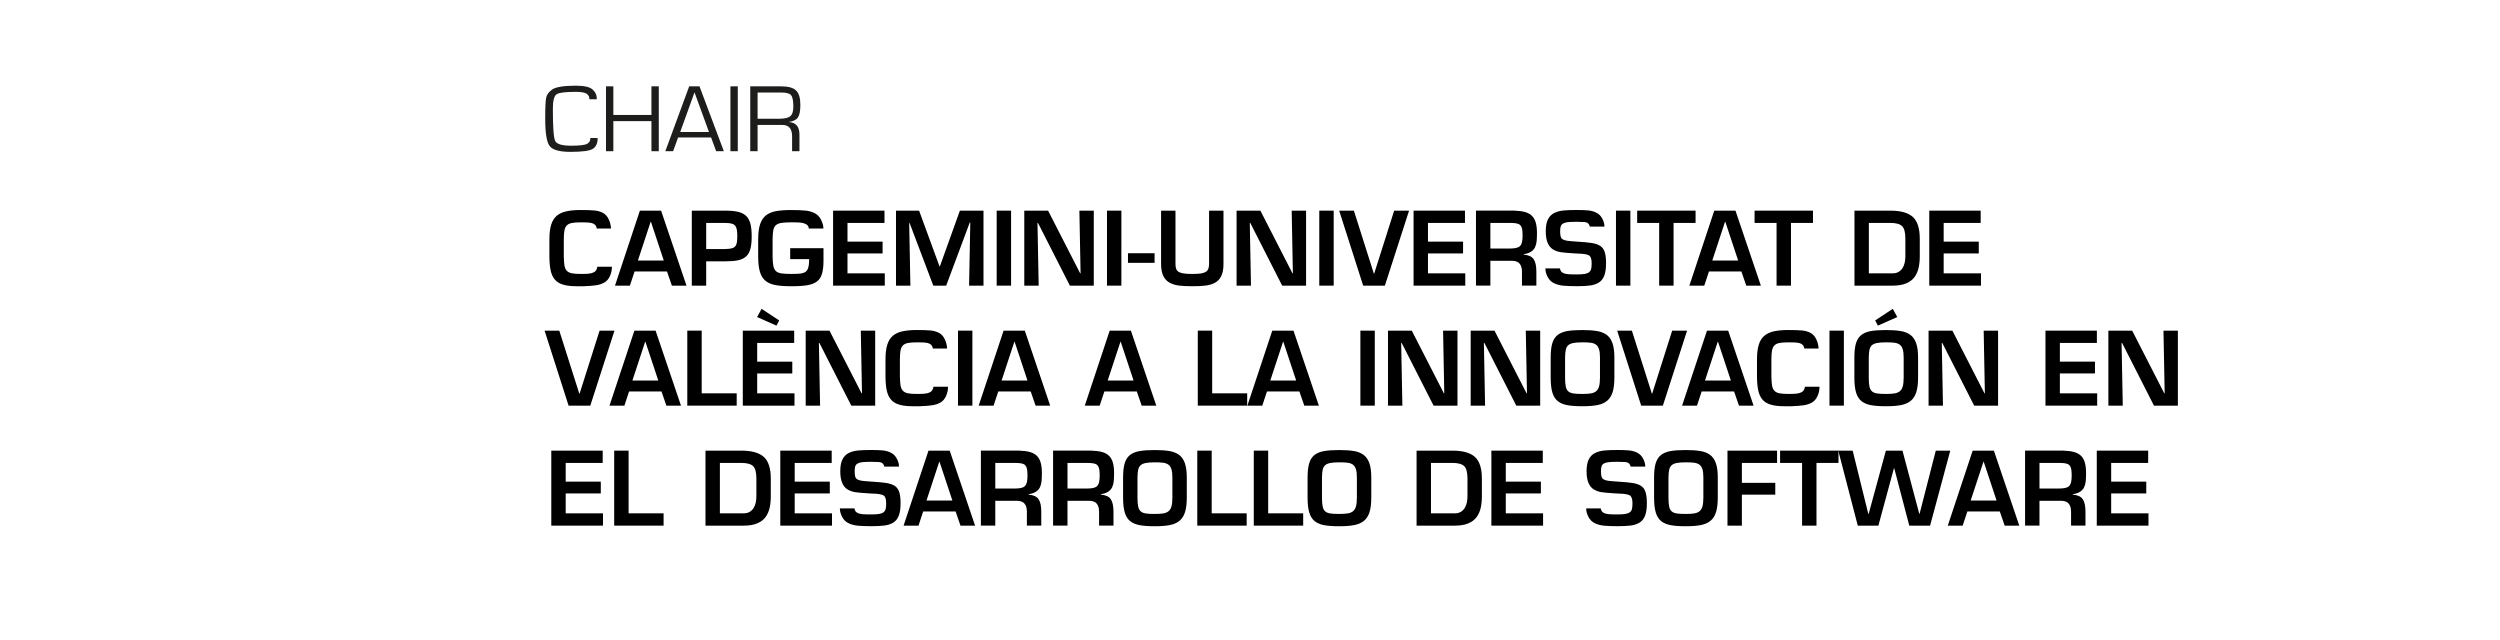 <?xml version="1.0" encoding="UTF-8"?><svg id="Texto" xmlns="http://www.w3.org/2000/svg" viewBox="0 0 250 64"><defs><style>.cls-1{fill:#1d1d1b;}</style></defs><path d="M59.669,22.854c.006-.047-.015-.124-.065-.23-.05-.106-.134-.189-.25-.25-.117-.06-.27-.098-.46-.115-.19-.017-.462-.024-.815-.024-.387,0-.687.021-.9.064-.213.044-.378.124-.495.24-.117.117-.197.283-.24.5s-.065.519-.065.905v1.66c.006.406.028.72.065.939.037.221.111.394.225.521.113.127.278.213.495.26.216.047.521.07.915.07.347,0,.615-.011.805-.03.19-.021.352-.063.485-.13s.227-.16.28-.28c.053-.12.08-.213.08-.28h1.46c.006.307-.057.612-.19.915-.134.304-.32.523-.56.66-.24.137-.51.229-.81.275-.3.046-.72.08-1.26.1h-.69c-.566,0-1.028-.055-1.385-.165-.357-.109-.632-.283-.825-.52s-.328-.535-.405-.896c-.077-.359-.119-.819-.125-1.38v-1.72c0-.601.06-1.092.18-1.476.12-.383.305-.68.555-.89s.568-.358.955-.445c.387-.086.87-.13,1.45-.13.594,0,1.048.016,1.365.045.316.03.598.11.845.24.247.13.44.344.58.641.14.296.217.604.23.925h-1.43Z"/><path d="M63.459,27.144l-.47,1.42h-1.49l2.49-7.5h2.12l2.54,7.5h-1.46l-.49-1.42h-3.24ZM65.089,22.164h-.02l-1.28,3.891h2.59l-1.29-3.891Z"/><path d="M69.179,21.064h3.32c.527,0,.957.038,1.29.115.333.076.602.208.805.395.203.187.35.445.44.775s.135.762.135,1.295-.046.961-.14,1.285c-.094.323-.244.571-.45.744-.207.174-.474.294-.8.36-.327.066-.753.1-1.28.1h-1.88v2.431h-1.44v-7.5ZM72.499,24.904c.267-.007.479-.026.635-.061.156-.033.278-.095.365-.185.087-.09.146-.213.18-.37.033-.156.05-.371.05-.645,0-.28-.015-.504-.045-.67-.03-.167-.085-.301-.165-.4s-.202-.172-.365-.215c-.164-.043-.382-.065-.655-.065h-1.88v2.61h1.88Z"/><path d="M82.349,24.824v1.28c0,.474-.045.88-.135,1.22-.09.34-.25.605-.48.795-.23.19-.55.322-.96.396s-.961.109-1.655.109c-.64,0-1.164-.038-1.57-.115-.407-.076-.736-.216-.99-.42-.253-.203-.44-.498-.56-.885s-.18-.899-.18-1.54v-1.72c0-.62.063-1.123.19-1.51.127-.387.32-.684.58-.891.26-.206.592-.348.995-.425.403-.076.915-.115,1.535-.115.6,0,1.078.019,1.435.056.356.036.671.128.945.274s.483.379.63.695.217.592.21.825h-1.46c0-.094-.027-.182-.08-.266-.053-.083-.15-.154-.29-.215-.14-.06-.308-.098-.505-.115-.197-.017-.492-.024-.885-.024-.44,0-.779.021-1.015.064-.237.044-.415.124-.535.24-.12.117-.2.28-.24.49s-.063.515-.07.915v1.72c.007.414.034.73.08.95.047.22.132.387.255.5.123.113.3.188.53.225.23.037.562.056.995.056.406,0,.711-.012.915-.035.203-.023.372-.078.505-.165s.228-.227.285-.42c.056-.193.085-.417.085-.67v-.19h-1.89v-1.09h3.33Z"/><path d="M84.749,24.164h3.51v1.18h-3.51v1.99h3.73v1.23h-5.17v-7.5h5.14v1.229h-3.7v1.87Z"/><path d="M94.619,28.564h-1.29l-2.38-6.29h-.03l.12,6.29h-1.44v-7.5h2.31l2.04,5.569h.04l2-5.569h2.36v7.5h-1.44l.12-6.32h-.05l-2.36,6.32Z"/><path d="M101.108,28.564h-1.44v-7.5h1.44v7.5Z"/><path d="M107.938,21.064h1.44v7.5h-2.39l-3.19-6.271h-.05l.12,6.271h-1.44v-7.5h2.38l3.21,6.27h.04l-.12-6.27Z"/><path d="M112.138,28.564h-1.44v-7.5h1.44v7.5Z"/><path d="M115.458,25.324v.96h-2.66v-.96h2.66Z"/><path d="M122.348,21.064v5.33c0,.507-.075.911-.225,1.215s-.36.526-.63.67-.582.236-.935.28c-.354.043-.8.064-1.34.064-.526,0-.963-.021-1.31-.064-.347-.044-.657-.137-.93-.28s-.487-.366-.64-.67-.23-.708-.23-1.215v-5.33h1.44v5.33c0,.199.023.363.07.489.046.127.128.228.245.301s.284.126.5.159c.217.034.502.051.855.051.347,0,.627-.016.84-.045.213-.03.381-.082.505-.155s.211-.174.265-.3c.053-.127.08-.294.08-.5v-5.33h1.44Z"/><path d="M129.168,21.064h1.44v7.5h-2.39l-3.19-6.271h-.05l.12,6.271h-1.44v-7.5h2.38l3.21,6.27h.04l-.12-6.27Z"/><path d="M133.368,28.564h-1.44v-7.5h1.44v7.5Z"/><path d="M140.907,21.064l-2.42,7.5h-2.17l-2.4-7.5h1.47l2,6.3h.03l2-6.3h1.49Z"/><path d="M142.797,24.164h3.51v1.18h-3.51v1.99h3.73v1.23h-5.17v-7.5h5.14v1.229h-3.7v1.87Z"/><path d="M149.037,26.083v2.48h-1.44v-7.5h3.83c.427.014.78.059,1.06.135.28.077.51.2.69.37s.312.396.395.68.125.639.125,1.065c0,.333-.012.608-.035.825-.023.216-.077.413-.16.59-.083.177-.217.325-.4.444-.184.12-.429.204-.735.25v.04c.487.04.82.193,1,.46.18.268.27.681.27,1.24v1.4h-1.44v-1.4c0-.333-.075-.595-.225-.785-.15-.189-.392-.288-.725-.295h-2.21ZM150.938,24.854c.28,0,.503-.019.67-.056.167-.036.296-.1.39-.189.094-.09.16-.219.2-.385.04-.167.06-.394.06-.681,0-.279-.017-.498-.05-.654-.034-.157-.092-.278-.175-.365s-.203-.146-.36-.181c-.157-.033-.369-.05-.635-.05h-2v2.561h1.9Z"/><path d="M155.997,26.843c.006.067.032.146.075.235.043.09.126.165.25.226.123.06.286.098.49.114.203.017.492.025.865.025.333,0,.596-.017.79-.05s.342-.092.445-.176c.103-.083.171-.192.205-.329.033-.137.05-.322.05-.556,0-.427-.09-.691-.27-.795s-.517-.161-1.01-.175c-.187-.007-.324-.014-.41-.021-.053-.006-.144-.013-.27-.02-.48-.026-.86-.062-1.14-.105-.28-.043-.533-.133-.76-.27-.227-.137-.405-.352-.535-.645-.13-.294-.195-.688-.195-1.181,0-.5.073-.895.22-1.185s.355-.502.625-.635c.27-.134.575-.217.915-.25.34-.034.787-.051,1.34-.051.48,0,.87.016,1.17.045.3.03.573.11.82.24s.44.334.58.61.207.531.2.765h-1.48c.014-.06-.02-.146-.1-.26s-.225-.179-.435-.195-.462-.024-.755-.024c-.38,0-.674.012-.88.034-.207.023-.368.069-.485.136s-.195.158-.235.274c-.04.117-.06.282-.06.495,0,.24.018.422.055.545.036.124.11.217.22.28s.262.108.455.135c.193.027.5.054.92.08.667.04,1.171.087,1.515.141.343.053.622.148.835.284.213.137.365.342.455.615.09.273.135.65.135,1.13,0,.521-.06.934-.18,1.24-.12.307-.3.535-.54.685-.24.15-.53.249-.87.296-.34.046-.787.069-1.34.069-.547,0-.994-.017-1.34-.05s-.657-.115-.93-.245c-.273-.13-.487-.34-.64-.63s-.23-.575-.23-.855h1.46Z"/><path d="M163.037,28.564h-1.44v-7.5h1.44v7.5Z"/><path d="M167.357,28.564h-1.44v-6.271h-2.2v-1.229h5.84v1.229h-2.2v6.271Z"/><path d="M170.897,27.144l-.47,1.42h-1.49l2.49-7.5h2.12l2.54,7.5h-1.46l-.49-1.42h-3.24ZM172.527,22.164h-.02l-1.28,3.891h2.59l-1.29-3.891Z"/><path d="M179.097,28.564h-1.44v-6.271h-2.2v-1.229h5.84v1.229h-2.2v6.271Z"/><path d="M185.447,21.064h3.58c1.046,0,1.8.212,2.26.635.46.424.69,1.142.69,2.155v1.77c0,.434-.039.82-.115,1.16-.077.34-.212.646-.405.915s-.47.481-.83.635c-.36.153-.813.23-1.36.23h-3.82v-7.5ZM189.267,27.333c.233,0,.432-.048.595-.145.163-.097.295-.226.395-.385.1-.16.171-.342.215-.546.043-.203.065-.415.065-.635v-1.77c0-.613-.11-1.026-.33-1.24-.22-.213-.613-.32-1.18-.32h-2.14v5.04h2.38Z"/><path d="M194.367,24.164h3.51v1.18h-3.51v1.99h3.73v1.23h-5.17v-7.5h5.14v1.229h-3.7v1.87Z"/><path d="M61.449,33.064l-2.42,7.5h-2.17l-2.4-7.5h1.47l2,6.3h.03l2-6.3h1.49Z"/><path d="M62.909,39.144l-.47,1.42h-1.49l2.49-7.5h2.12l2.54,7.5h-1.46l-.49-1.42h-3.24ZM64.539,34.164h-.02l-1.28,3.891h2.59l-1.29-3.891Z"/><path d="M70.169,39.333h3.5v1.23h-4.94v-7.5h1.44v6.27Z"/><path d="M75.719,36.164h3.51v1.18h-3.51v1.99h3.73v1.23h-5.17v-7.5h5.14v1.229h-3.7v1.87ZM77.919,32.043l-.27.521-1.94-.86.45-.82,1.76,1.16Z"/><path d="M86.079,33.064h1.44v7.5h-2.39l-3.19-6.271h-.05l.12,6.271h-1.44v-7.5h2.38l3.21,6.27h.04l-.12-6.27Z"/><path d="M93.279,34.854c.006-.047-.015-.124-.065-.23-.05-.106-.134-.189-.25-.25-.117-.06-.27-.098-.46-.115-.19-.017-.462-.024-.815-.024-.387,0-.687.021-.9.064-.213.044-.378.124-.495.24-.117.117-.197.283-.24.5s-.065.519-.065.905v1.66c.006.406.028.72.065.939.037.221.111.394.225.521.113.127.278.213.495.26.216.047.521.07.915.07.347,0,.615-.011.805-.03.19-.021.352-.063.485-.13s.227-.16.28-.28c.053-.12.08-.213.08-.28h1.46c.006.307-.057.612-.19.915-.134.304-.32.523-.56.66-.24.137-.51.229-.81.275-.3.046-.72.08-1.26.1h-.69c-.566,0-1.028-.055-1.385-.165-.357-.109-.632-.283-.825-.52s-.328-.535-.405-.896c-.077-.359-.119-.819-.125-1.38v-1.72c0-.601.06-1.092.18-1.476.12-.383.305-.68.555-.89s.568-.358.955-.445c.387-.086.87-.13,1.45-.13.594,0,1.048.016,1.365.045.316.03.598.11.845.24.247.13.44.344.58.641.14.296.217.604.23.925h-1.43Z"/><path d="M97.239,40.564h-1.44v-7.5h1.44v7.5Z"/><path d="M99.829,39.144l-.47,1.42h-1.49l2.49-7.5h2.12l2.54,7.5h-1.46l-.49-1.42h-3.24ZM101.459,34.164h-.02l-1.28,3.891h2.59l-1.29-3.891Z"/><path d="M110.439,39.144l-.47,1.42h-1.49l2.49-7.5h2.12l2.54,7.5h-1.46l-.49-1.42h-3.24ZM112.068,34.164h-.02l-1.28,3.891h2.59l-1.29-3.891Z"/><path d="M121.218,39.333h3.5v1.23h-4.94v-7.5h1.44v6.27Z"/><path d="M126.698,39.144l-.47,1.42h-1.49l2.49-7.5h2.12l2.54,7.5h-1.46l-.49-1.42h-3.24ZM128.328,34.164h-.02l-1.28,3.891h2.59l-1.29-3.891Z"/><path d="M137.478,40.564h-1.44v-7.5h1.44v7.5Z"/><path d="M144.308,33.064h1.44v7.5h-2.39l-3.19-6.271h-.05l.12,6.271h-1.44v-7.5h2.38l3.21,6.27h.04l-.12-6.27Z"/><path d="M152.578,33.064h1.44v7.5h-2.39l-3.19-6.271h-.05l.12,6.271h-1.44v-7.5h2.38l3.21,6.27h.04l-.12-6.27Z"/><path d="M159.703,33.104c.383.066.704.193.96.38.257.187.45.462.58.825s.195.842.195,1.435v2.021c0,.6-.06,1.086-.18,1.46-.12.373-.307.661-.56.864-.253.204-.575.344-.965.42-.39.077-.889.115-1.495.115-.62,0-1.125-.036-1.515-.109s-.707-.209-.95-.405c-.244-.196-.422-.481-.535-.855-.113-.373-.17-.87-.17-1.489v-2.021c0-.587.053-1.059.16-1.415.107-.356.282-.632.525-.825.243-.193.56-.324.95-.395s.902-.105,1.535-.105c.593,0,1.082.034,1.465.101ZM157.313,34.304c-.223.046-.392.125-.505.234-.113.11-.19.257-.23.44s-.063.438-.07.765v2.021c0,.387.023.685.07.895.047.21.13.368.25.475.12.107.287.177.5.21.213.034.517.051.91.051.353,0,.638-.019.855-.056.216-.036.392-.109.525-.22s.23-.271.29-.485c.06-.213.09-.503.09-.869v-2.021c0-.354-.033-.632-.1-.835-.067-.203-.168-.354-.305-.45s-.309-.158-.515-.185-.487-.04-.84-.04c-.394,0-.702.023-.925.07Z"/><path d="M168.708,33.064l-2.42,7.5h-2.17l-2.4-7.5h1.47l2,6.3h.03l2-6.3h1.49Z"/><path d="M170.168,39.144l-.47,1.42h-1.49l2.49-7.5h2.12l2.54,7.5h-1.46l-.49-1.42h-3.24ZM171.798,34.164h-.02l-1.28,3.891h2.59l-1.29-3.891Z"/><path d="M180.428,34.854c.006-.047-.015-.124-.065-.23-.05-.106-.134-.189-.25-.25-.117-.06-.27-.098-.46-.115-.19-.017-.462-.024-.815-.024-.387,0-.687.021-.9.064-.213.044-.378.124-.495.24-.117.117-.197.283-.24.5s-.065.519-.065.905v1.66c.006.406.028.72.065.939.037.221.111.394.225.521.113.127.278.213.495.26.216.047.521.07.915.07.347,0,.615-.011.805-.03.19-.021.352-.063.485-.13s.227-.16.28-.28c.053-.12.08-.213.08-.28h1.46c.006.307-.057.612-.19.915-.134.304-.32.523-.56.66-.24.137-.51.229-.81.275-.3.046-.72.08-1.26.1h-.69c-.566,0-1.028-.055-1.385-.165-.357-.109-.632-.283-.825-.52s-.328-.535-.405-.896c-.077-.359-.119-.819-.125-1.38v-1.72c0-.601.06-1.092.18-1.476.12-.383.305-.68.555-.89s.568-.358.955-.445c.387-.086.87-.13,1.45-.13.594,0,1.048.016,1.365.045.316.03.598.11.845.24.247.13.44.344.58.641.14.296.217.604.23.925h-1.43Z"/><path d="M184.388,40.564h-1.44v-7.5h1.44v7.5Z"/><path d="M190.072,33.104c.383.066.704.193.96.38.257.187.45.462.58.825s.195.842.195,1.435v2.021c0,.6-.06,1.086-.18,1.46-.12.373-.307.661-.56.864-.253.204-.575.344-.965.42-.39.077-.889.115-1.495.115-.62,0-1.125-.036-1.515-.109s-.707-.209-.95-.405c-.244-.196-.422-.481-.535-.855-.113-.373-.17-.87-.17-1.489v-2.021c0-.587.053-1.059.16-1.415.107-.356.282-.632.525-.825.243-.193.56-.324.95-.395s.902-.105,1.535-.105c.593,0,1.082.034,1.465.101ZM187.682,34.304c-.223.046-.392.125-.505.234-.113.11-.19.257-.23.44s-.063.438-.07.765v2.021c0,.387.023.685.07.895.047.21.13.368.25.475.12.107.287.177.5.21.213.034.517.051.91.051.353,0,.638-.019.855-.056.216-.036.392-.109.525-.22s.23-.271.29-.485c.06-.213.09-.503.09-.869v-2.021c0-.354-.033-.632-.1-.835-.067-.203-.168-.354-.305-.45s-.309-.158-.515-.185-.487-.04-.84-.04c-.394,0-.702.023-.925.07ZM189.728,31.704l-1.94.86-.27-.521,1.76-1.16.45.82Z"/><path d="M198.367,33.064h1.44v7.5h-2.39l-3.19-6.271h-.05l.12,6.271h-1.44v-7.5h2.38l3.21,6.27h.04l-.12-6.27Z"/><path d="M205.987,36.164h3.51v1.18h-3.51v1.99h3.73v1.23h-5.17v-7.5h5.14v1.229h-3.7v1.87Z"/><path d="M216.347,33.064h1.44v7.5h-2.39l-3.19-6.271h-.05l.12,6.271h-1.44v-7.5h2.38l3.21,6.27h.04l-.12-6.27Z"/><path d="M56.569,48.164h3.51v1.18h-3.51v1.99h3.73v1.23h-5.17v-7.5h5.14v1.229h-3.7v1.87Z"/><path d="M62.859,51.333h3.5v1.23h-4.94v-7.5h1.44v6.27Z"/><path d="M70.549,45.064h3.58c1.046,0,1.8.212,2.26.635.46.424.69,1.142.69,2.155v1.77c0,.434-.039.82-.115,1.16-.077.34-.212.646-.405.915s-.47.481-.83.635c-.36.153-.813.23-1.36.23h-3.82v-7.5ZM74.369,51.333c.233,0,.432-.048.595-.145.163-.097.295-.226.395-.385.1-.16.171-.342.215-.546.043-.203.065-.415.065-.635v-1.77c0-.613-.11-1.026-.33-1.24-.22-.213-.613-.32-1.18-.32h-2.14v5.04h2.38Z"/><path d="M79.469,48.164h3.51v1.18h-3.51v1.99h3.73v1.23h-5.17v-7.5h5.14v1.229h-3.7v1.87Z"/><path d="M85.449,50.843c.006.067.032.146.075.235.043.09.126.165.25.226.123.06.286.098.49.114.203.017.492.025.865.025.333,0,.596-.017.79-.05s.342-.092.445-.176c.103-.083.171-.192.205-.329.033-.137.05-.322.05-.556,0-.427-.09-.691-.27-.795s-.517-.161-1.01-.175c-.187-.007-.324-.014-.41-.021-.053-.006-.144-.013-.27-.02-.48-.026-.86-.062-1.14-.105-.28-.043-.533-.133-.76-.27-.227-.137-.405-.352-.535-.645-.13-.294-.195-.688-.195-1.181,0-.5.073-.895.22-1.185s.355-.502.625-.635c.27-.134.575-.217.915-.25.34-.034.787-.051,1.34-.051.48,0,.87.016,1.17.045.3.03.573.11.82.24s.44.334.58.61.207.531.2.765h-1.48c.014-.06-.02-.146-.1-.26s-.225-.179-.435-.195-.462-.024-.755-.024c-.38,0-.674.012-.88.034-.207.023-.368.069-.485.136s-.195.158-.235.274c-.04.117-.06.282-.06.495,0,.24.018.422.055.545.036.124.11.217.22.28s.262.108.455.135c.193.027.5.054.92.08.667.04,1.171.087,1.515.141.343.053.622.148.835.284.213.137.365.342.455.615.09.273.135.65.135,1.13,0,.521-.06.934-.18,1.24-.12.307-.3.535-.54.685-.24.15-.53.249-.87.296-.34.046-.787.069-1.34.069-.547,0-.994-.017-1.34-.05s-.657-.115-.93-.245c-.273-.13-.487-.34-.64-.63s-.23-.575-.23-.855h1.46Z"/><path d="M92.319,51.144l-.47,1.42h-1.49l2.49-7.5h2.12l2.54,7.5h-1.46l-.49-1.42h-3.24ZM93.949,46.164h-.02l-1.28,3.891h2.59l-1.29-3.891Z"/><path d="M99.528,50.083v2.48h-1.44v-7.5h3.83c.427.014.78.059,1.06.135.28.077.51.2.69.37s.312.396.395.68.125.639.125,1.065c0,.333-.012.608-.035.825-.023.216-.077.413-.16.59-.083.177-.217.325-.4.444-.184.12-.429.204-.735.25v.04c.487.04.82.193,1,.46.18.268.27.681.27,1.24v1.4h-1.44v-1.4c0-.333-.075-.595-.225-.785-.15-.189-.392-.288-.725-.295h-2.21ZM101.429,48.854c.28,0,.503-.019.67-.056.167-.036.296-.1.39-.189.094-.09.16-.219.2-.385.04-.167.06-.394.06-.681,0-.279-.017-.498-.05-.654-.034-.157-.092-.278-.175-.365s-.203-.146-.36-.181c-.157-.033-.369-.05-.635-.05h-2v2.561h1.9Z"/><path d="M106.748,50.083v2.48h-1.44v-7.5h3.83c.427.014.78.059,1.06.135.28.077.51.2.69.37s.312.396.395.68.125.639.125,1.065c0,.333-.012.608-.035.825-.023.216-.077.413-.16.59-.083.177-.217.325-.4.444-.184.12-.429.204-.735.25v.04c.487.04.82.193,1,.46.18.268.27.681.27,1.24v1.4h-1.44v-1.4c0-.333-.075-.595-.225-.785-.15-.189-.392-.288-.725-.295h-2.21ZM108.649,48.854c.28,0,.503-.019.67-.056.167-.036.296-.1.39-.189.094-.09.16-.219.2-.385.04-.167.06-.394.06-.681,0-.279-.017-.498-.05-.654-.034-.157-.092-.278-.175-.365s-.203-.146-.36-.181c-.157-.033-.369-.05-.635-.05h-2v2.561h1.9Z"/><path d="M116.943,45.104c.383.066.704.193.96.38.257.187.45.462.58.825s.195.842.195,1.435v2.021c0,.6-.06,1.086-.18,1.46-.12.373-.307.661-.56.864-.253.204-.575.344-.965.42-.39.077-.889.115-1.495.115-.62,0-1.125-.036-1.515-.109s-.707-.209-.95-.405c-.244-.196-.422-.481-.535-.855-.113-.373-.17-.87-.17-1.489v-2.021c0-.587.053-1.059.16-1.415.107-.356.282-.632.525-.825.243-.193.56-.324.95-.395s.902-.105,1.535-.105c.593,0,1.082.034,1.465.101ZM114.553,46.304c-.223.046-.392.125-.505.234-.113.11-.19.257-.23.44s-.063.438-.07.765v2.021c0,.387.023.685.07.895.047.21.13.368.25.475.12.107.287.177.5.21.213.034.517.051.91.051.353,0,.638-.019.855-.056.216-.036.392-.109.525-.22s.23-.271.29-.485c.06-.213.09-.503.09-.869v-2.021c0-.354-.033-.632-.1-.835-.067-.203-.168-.354-.305-.45s-.309-.158-.515-.185-.487-.04-.84-.04c-.394,0-.702.023-.925.07Z"/><path d="M121.168,51.333h3.5v1.23h-4.94v-7.5h1.44v6.27Z"/><path d="M126.818,51.333h3.5v1.23h-4.94v-7.5h1.44v6.27Z"/><path d="M135.393,45.104c.383.066.704.193.96.38.257.187.45.462.58.825s.195.842.195,1.435v2.021c0,.6-.06,1.086-.18,1.46-.12.373-.307.661-.56.864-.253.204-.575.344-.965.42-.39.077-.889.115-1.495.115-.62,0-1.125-.036-1.515-.109s-.707-.209-.95-.405c-.244-.196-.422-.481-.535-.855-.113-.373-.17-.87-.17-1.489v-2.021c0-.587.053-1.059.16-1.415.107-.356.282-.632.525-.825.243-.193.56-.324.95-.395s.902-.105,1.535-.105c.593,0,1.082.034,1.465.101ZM133.003,46.304c-.223.046-.392.125-.505.234-.113.11-.19.257-.23.44s-.063.438-.07.765v2.021c0,.387.023.685.07.895.047.21.13.368.25.475.12.107.287.177.5.21.213.034.517.051.91.051.353,0,.638-.019.855-.056.216-.036.392-.109.525-.22s.23-.271.29-.485c.06-.213.09-.503.09-.869v-2.021c0-.354-.033-.632-.1-.835-.067-.203-.168-.354-.305-.45s-.309-.158-.515-.185-.487-.04-.84-.04c-.394,0-.702.023-.925.07Z"/><path d="M141.658,45.064h3.58c1.046,0,1.8.212,2.26.635.46.424.69,1.142.69,2.155v1.77c0,.434-.039.82-.115,1.16-.077.34-.212.646-.405.915s-.47.481-.83.635c-.36.153-.813.23-1.36.23h-3.82v-7.5ZM145.478,51.333c.233,0,.432-.048.595-.145.163-.097.295-.226.395-.385.1-.16.171-.342.215-.546.043-.203.065-.415.065-.635v-1.77c0-.613-.11-1.026-.33-1.24-.22-.213-.613-.32-1.18-.32h-2.14v5.04h2.38Z"/><path d="M150.578,48.164h3.51v1.18h-3.51v1.99h3.73v1.23h-5.17v-7.5h5.14v1.229h-3.7v1.87Z"/><path d="M160.078,50.843c.006.067.032.146.075.235.043.09.126.165.25.226.123.06.286.098.49.114.203.017.492.025.865.025.333,0,.596-.017.79-.05s.342-.092.445-.176c.103-.083.171-.192.205-.329.033-.137.05-.322.05-.556,0-.427-.09-.691-.27-.795s-.517-.161-1.01-.175c-.187-.007-.324-.014-.41-.021-.053-.006-.144-.013-.27-.02-.48-.026-.86-.062-1.14-.105-.28-.043-.533-.133-.76-.27-.227-.137-.405-.352-.535-.645-.13-.294-.195-.688-.195-1.181,0-.5.073-.895.22-1.185s.355-.502.625-.635c.27-.134.575-.217.915-.25.34-.034.787-.051,1.34-.051.48,0,.87.016,1.17.045.3.03.573.11.82.24s.44.334.58.61.207.531.2.765h-1.48c.014-.06-.02-.146-.1-.26s-.225-.179-.435-.195-.462-.024-.755-.024c-.38,0-.674.012-.88.034-.207.023-.368.069-.485.136s-.195.158-.235.274c-.04.117-.06.282-.06.495,0,.24.018.422.055.545.036.124.11.217.22.28s.262.108.455.135c.193.027.5.054.92.08.667.04,1.171.087,1.515.141.343.053.622.148.835.284.213.137.365.342.455.615.09.273.135.65.135,1.13,0,.521-.06.934-.18,1.24-.12.307-.3.535-.54.685-.24.15-.53.249-.87.296-.34.046-.787.069-1.34.069-.547,0-.994-.017-1.34-.05s-.657-.115-.93-.245c-.273-.13-.487-.34-.64-.63s-.23-.575-.23-.855h1.46Z"/><path d="M170.043,45.104c.383.066.704.193.96.38.257.187.45.462.58.825s.195.842.195,1.435v2.021c0,.6-.06,1.086-.18,1.46-.12.373-.307.661-.56.864-.253.204-.575.344-.965.42-.39.077-.889.115-1.495.115-.62,0-1.125-.036-1.515-.109s-.707-.209-.95-.405c-.244-.196-.422-.481-.535-.855-.113-.373-.17-.87-.17-1.489v-2.021c0-.587.053-1.059.16-1.415.107-.356.282-.632.525-.825.243-.193.56-.324.95-.395s.902-.105,1.535-.105c.593,0,1.082.034,1.465.101ZM167.652,46.304c-.223.046-.392.125-.505.234-.113.11-.19.257-.23.44s-.063.438-.07.765v2.021c0,.387.023.685.07.895.047.21.13.368.25.475.12.107.287.177.5.21.213.034.517.051.91.051.353,0,.638-.019.855-.056.216-.036.392-.109.525-.22s.23-.271.29-.485c.06-.213.09-.503.09-.869v-2.021c0-.354-.033-.632-.1-.835-.067-.203-.168-.354-.305-.45s-.309-.158-.515-.185-.487-.04-.84-.04c-.394,0-.702.023-.925.07Z"/><path d="M174.188,48.284h3.34v1.18h-3.34v3.101h-1.44v-7.5h4.96v1.229h-3.52v1.99Z"/><path d="M181.648,52.564h-1.44v-6.271h-2.2v-1.229h5.84v1.229h-2.2v6.271Z"/><path d="M193.578,45.064h1.45l-2.02,7.5h-2.08l-1.5-5.721h-.04l-1.55,5.721h-2.06l-1.95-7.5h1.44l1.56,6.319h.04l1.72-6.319h1.66l1.68,6.319h.03l1.62-6.319Z"/><path d="M196.738,51.144l-.47,1.42h-1.49l2.49-7.5h2.12l2.54,7.5h-1.46l-.49-1.42h-3.24ZM198.368,46.164h-.02l-1.28,3.891h2.59l-1.29-3.891Z"/><path d="M203.947,50.083v2.48h-1.44v-7.5h3.83c.427.014.78.059,1.06.135.28.077.51.2.69.37s.312.396.395.68.125.639.125,1.065c0,.333-.012.608-.035.825-.023.216-.077.413-.16.59-.083.177-.217.325-.4.444-.184.12-.429.204-.735.25v.04c.487.04.82.193,1,.46.18.268.27.681.27,1.24v1.4h-1.44v-1.4c0-.333-.075-.595-.225-.785-.15-.189-.392-.288-.725-.295h-2.21ZM205.848,48.854c.28,0,.503-.019.67-.056.167-.036.296-.1.39-.189.094-.09.16-.219.2-.385.04-.167.06-.394.06-.681,0-.279-.017-.498-.05-.654-.034-.157-.092-.278-.175-.365s-.203-.146-.36-.181c-.157-.033-.369-.05-.635-.05h-2v2.561h1.9Z"/><path d="M211.117,48.164h3.51v1.18h-3.51v1.99h3.73v1.23h-5.17v-7.5h5.14v1.229h-3.7v1.87Z"/><path class="cls-1" d="M59.761,13.795c.013.488-.132.842-.434,1.062-.302.22-1.063.33-2.281.33-1.091,0-1.785-.194-2.081-.582s-.444-1.301-.444-2.74c0-1.125.033-1.832.1-2.122s.258-.549.573-.777c.369-.266,1.166-.399,2.391-.399.83,0,1.39.128,1.678.385.288.257.427.581.418.974h-.749c.022-.197-.052-.369-.222-.518-.17-.149-.554-.223-1.153-.223-1.05,0-1.691.087-1.923.261-.232.174-.348.658-.348,1.45,0,1.822.078,2.89.234,3.203.156.314.689.471,1.599.471.865,0,1.406-.068,1.62-.204s.313-.326.294-.57h.73Z"/><path class="cls-1" d="M65.879,8.634v6.487h-.735v-3.008h-3.809v3.008h-.735v-6.487h.735v2.861h3.809v-2.861h.735Z"/><path class="cls-1" d="M71.11,13.748h-3.298l-.501,1.373h-.778l2.386-6.487h1.031l2.434,6.487h-.768l-.506-1.373ZM70.896,13.197l-1.446-3.964-1.427,3.964h2.873Z"/><path class="cls-1" d="M73.778,8.634v6.487h-.735v-6.487h.735Z"/><path class="cls-1" d="M75.024,15.121v-6.487h3.102c.7,0,1.193.138,1.48.413s.43.754.43,1.435c0,.599-.078,1.016-.234,1.252-.156.236-.453.389-.893.459v.014c.69.051,1.036.469,1.036,1.255v1.659h-.735v-1.492c0-.757-.329-1.136-.988-1.136h-2.463v2.628h-.735ZM75.759,11.875h2.124c.56,0,.942-.085,1.146-.254.204-.169.305-.489.305-.958,0-.586-.076-.968-.227-1.145-.151-.178-.475-.266-.971-.266h-2.377v2.623Z"/></svg>